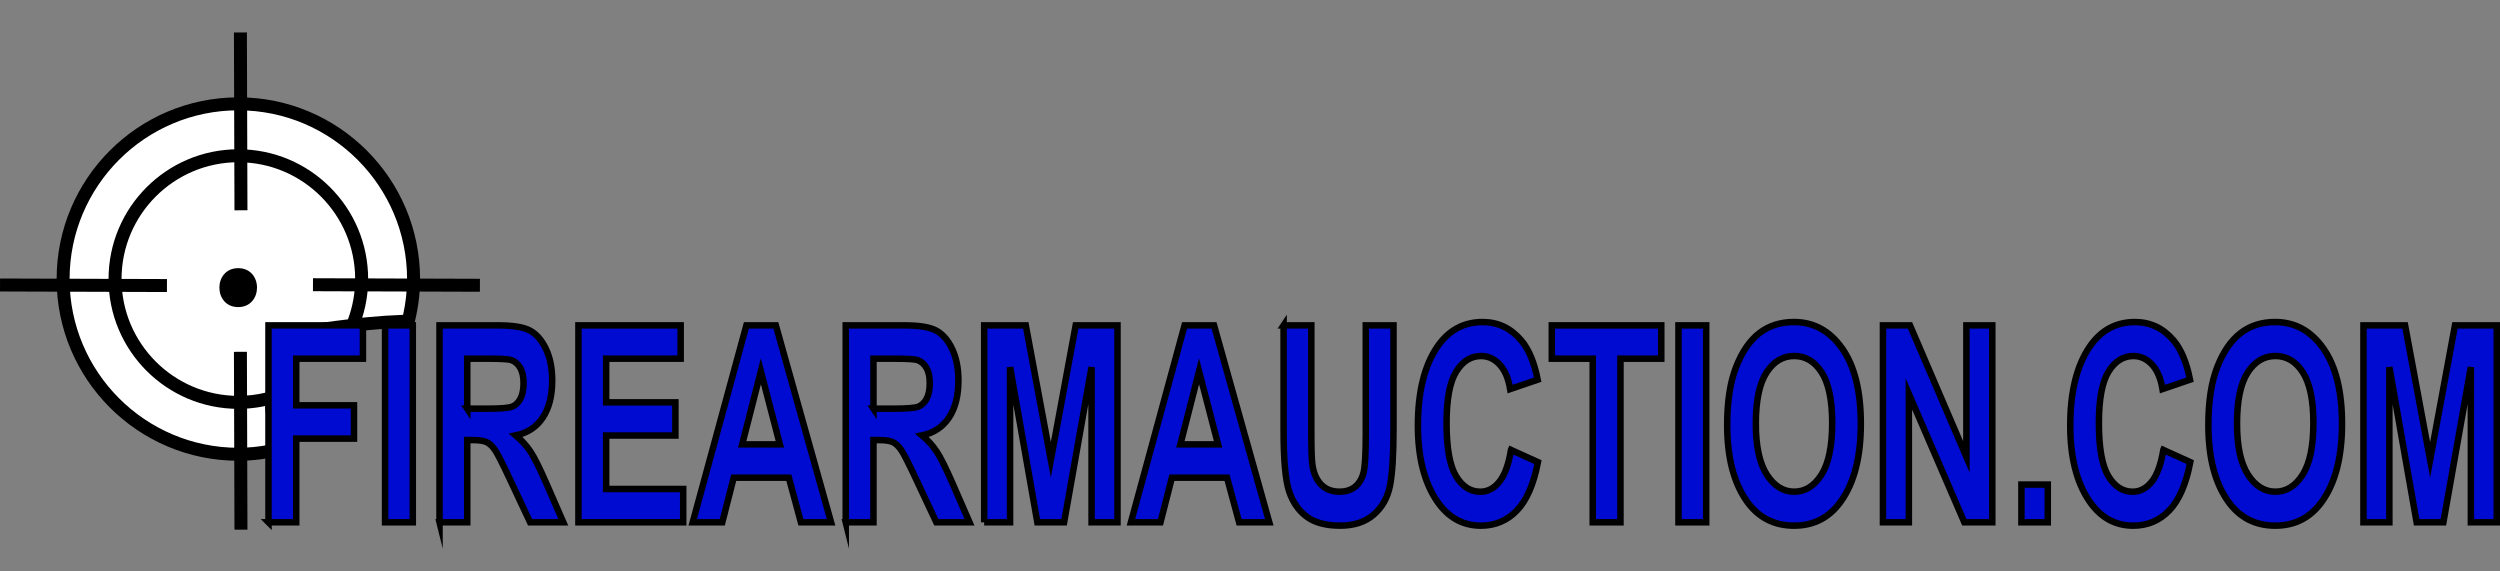<?xml version="1.0" encoding="UTF-8"?>
<svg id="Layer_1" data-name="Layer 1" xmlns="http://www.w3.org/2000/svg" viewBox="0 0 192.613 44">
  <rect x="0" y="0" width="192.613" height="44" fill="#808080" stroke="none"/>
  <defs>
    <style>
      .cls-1, .cls-2 {
        fill: #fff;
      }

      .cls-2, .cls-3 {
        stroke: #000;
        stroke-miterlimit: 10;
      }

      .cls-3 {
        fill: #000bd2;
        stroke-width: .5px;
      }
    </style>
  </defs>
  <g>
    <path class="cls-1" d="M18.363,35c-7.444,0-13.5-6.056-13.5-13.5s6.056-13.5,13.5-13.5,13.5,6.056,13.5,13.5c0,1.07-.137,2.16-.407,3.245-1.962.052-4.048.246-6.526.608-1.136.167-2.109.764-2.815,1.727-.948,1.292-1.379,3.254-1.098,4.998.144.89.198,1.793.226,2.598-.973.216-1.94.324-2.878.324Z"/>
    <path d="M18.363,8.5c7.168,0,13,5.832,13,13,0,.909-.103,1.833-.306,2.756-1.87.067-3.863.261-6.2.603-1.271.186-2.359.851-3.147,1.924-1.039,1.416-1.494,3.476-1.188,5.375.115.712.171,1.438.202,2.113-.8.152-1.592.228-2.362.228-7.168,0-13-5.832-13-13s5.832-13,13-13M18.363,7.5c-7.732,0-14,6.268-14,14s6.268,14,14,14c1.171,0,2.303-.16,3.39-.431-.026-1.031-.08-2.057-.243-3.07-.384-2.383.624-5.731,3.492-6.151,2.298-.336,4.571-.573,6.842-.613.33-1.191.52-2.44.52-3.736,0-7.732-6.268-14-14-14h0Z"/>
  </g>
  <g>
    <path class="cls-1" d="M18.363,31c-5.238,0-9.5-4.262-9.5-9.5s4.262-9.5,9.5-9.5,9.5,4.262,9.5,9.5c0,1.228-.235,2.426-.699,3.566-.743.085-1.487.179-2.234.287-2.618.383-3.875,2.938-3.988,5.288-.843.238-1.709.358-2.579.358Z"/>
    <path d="M18.363,12.5c4.963,0,9,4.037,9,9,0,1.065-.187,2.107-.555,3.104-.692.081-1.334.165-1.95.255-2.761.404-4.154,2.944-4.388,5.389-.691.167-1.397.251-2.106.251-4.963,0-9-4.037-9-9s4.037-9,9-9M18.363,11.5c-5.523,0-10,4.477-10,10s4.477,10,10,10c1.072,0,2.102-.173,3.07-.485-.008-2.231,1.078-4.802,3.569-5.166.839-.123,1.675-.226,2.509-.318.545-1.234.852-2.595.852-4.031,0-5.523-4.477-10-10-10h0Z"/>
  </g>
  <path d="M18.353,23.66c1.93,0,1.934-3,0-3s-1.934,3,0,3h0Z"/>
  <g>
    <path class="cls-3" d="M20.686,40.241v-15.173h7.277v2.567h-5.14v3.591h4.451v2.567h-4.451v6.448h-2.137Z"/>
    <path class="cls-3" d="M29.667,40.241v-15.173h2.137v15.173h-2.137Z"/>
    <path class="cls-3" d="M33.862,40.241v-15.173h4.513c1.154,0,1.978.136,2.473.409s.901.745,1.219,1.418.477,1.478.477,2.417c0,1.187-.243,2.142-.729,2.867s-1.176,1.18-2.071,1.366c.459.386.839.809,1.139,1.268s.709,1.282,1.228,2.468l1.289,2.96h-2.557l-1.551-3.302c-.559-1.194-.938-1.941-1.138-2.241s-.412-.507-.636-.621-.583-.171-1.077-.171h-.442v6.334h-2.137ZM35.999,31.485h1.59c.971,0,1.59-.05,1.855-.15s.48-.302.645-.605.247-.707.247-1.211c0-.483-.082-.871-.247-1.164s-.389-.495-.671-.605c-.2-.076-.78-.114-1.74-.114h-1.678v3.85Z"/>
    <path class="cls-3" d="M44.565,40.241v-15.173h7.877v2.567h-5.74v3.364h5.334v2.556h-5.334v4.119h5.935v2.567h-8.072Z"/>
    <path class="cls-3" d="M64.029,40.241h-2.323l-.93-3.436h-4.249l-.878,3.436h-2.278l4.134-15.173h2.27l4.255,15.173ZM60.086,34.238l-1.466-5.63-1.438,5.63h2.904Z"/>
    <path class="cls-3" d="M65.159,40.241v-15.173h4.513c1.154,0,1.978.136,2.473.409s.901.745,1.219,1.418.477,1.478.477,2.417c0,1.187-.243,2.142-.729,2.867s-1.176,1.18-2.071,1.366c.459.386.839.809,1.139,1.268s.709,1.282,1.228,2.468l1.289,2.96h-2.557l-1.551-3.302c-.559-1.194-.938-1.941-1.138-2.241s-.412-.507-.636-.621-.583-.171-1.077-.171h-.442v6.334h-2.137ZM67.296,31.485h1.59c.971,0,1.59-.05,1.855-.15s.48-.302.645-.605.247-.707.247-1.211c0-.483-.082-.871-.247-1.164s-.389-.495-.671-.605c-.2-.076-.78-.114-1.74-.114h-1.678v3.85Z"/>
    <path class="cls-3" d="M75.827,40.241v-15.173h3.205l1.93,10.36,1.915-10.36h3.22v15.173h-1.996v-11.954l-2.117,11.954h-2.062l-2.1-11.954v11.954h-1.996Z"/>
    <path class="cls-3" d="M97.79,40.241h-2.323l-.93-3.436h-4.249l-.878,3.436h-2.278l4.134-15.173h2.27l4.255,15.173ZM93.847,34.238l-1.466-5.63-1.438,5.63h2.904Z"/>
    <path class="cls-3" d="M98.894,25.069h2.137v8.218c0,1.276.026,2.108.079,2.494.094.669.32,1.187.677,1.552s.827.549,1.412.549c.496,0,.9-.129,1.213-.388.312-.259.525-.618.64-1.076.116-.459.174-1.444.174-2.955v-8.394h2.137v7.969c0,2.035-.093,3.507-.278,4.414s-.603,1.642-1.254,2.204-1.509.843-2.574.843c-1.107,0-1.971-.233-2.592-.699s-1.072-1.121-1.351-1.966-.419-2.403-.419-4.673v-8.093Z"/>
    <path class="cls-3" d="M116.415,34.663l2.075.942c-.324,1.697-.863,2.938-1.616,3.721s-1.681,1.175-2.782,1.175c-1.384,0-2.505-.624-3.365-1.873-.989-1.442-1.484-3.388-1.484-5.837,0-2.587.497-4.613,1.494-6.075.867-1.27,2.03-1.904,3.491-1.904,1.191,0,2.187.476,2.988,1.428.571.676.991,1.68,1.255,3.012l-2.119.724c-.135-.821-.406-1.451-.81-1.889-.405-.438-.88-.657-1.429-.657-.785,0-1.425.4-1.919,1.201-.496.8-.743,2.122-.743,3.964,0,1.911.241,3.27.724,4.078s1.11,1.211,1.881,1.211c.565,0,1.054-.257,1.466-.771s.709-1.33.892-2.448Z"/>
    <path class="cls-3" d="M122.712,40.241v-12.606h-3.153v-2.567h8.434v2.567h-3.144v12.606h-2.137Z"/>
    <path class="cls-3" d="M129.318,40.241v-15.173h2.137v15.173h-2.137Z"/>
    <path class="cls-3" d="M133.071,32.748c0-1.808.228-3.296.684-4.466s1.052-2.041,1.788-2.613,1.628-.859,2.676-.859c1.519,0,2.757.68,3.714,2.039s1.435,3.295,1.435,5.806c0,2.539-.506,4.523-1.519,5.951-.889,1.263-2.096,1.894-3.621,1.894-1.537,0-2.749-.624-3.638-1.873-1.013-1.428-1.519-3.388-1.519-5.879ZM135.279,32.645c0,1.746.283,3.055.849,3.928.565.873,1.267,1.309,2.105,1.309.843,0,1.543-.433,2.096-1.299.555-.866.832-2.196.832-3.99,0-1.759-.269-3.06-.81-3.902-.539-.842-1.245-1.263-2.118-1.263s-1.584.424-2.131,1.273c-.549.849-.823,2.163-.823,3.943Z"/>
    <path class="cls-3" d="M145.072,40.241v-15.173h2.084l4.345,10.132v-10.132h1.996v15.173h-2.155l-4.274-9.894v9.894h-1.996Z"/>
    <path class="cls-3" d="M155.741,40.241v-2.908h2.031v2.908h-2.031Z"/>
    <path class="cls-3" d="M166.674,34.663l2.075.942c-.324,1.697-.863,2.938-1.616,3.721s-1.681,1.175-2.782,1.175c-1.384,0-2.505-.624-3.365-1.873-.989-1.442-1.484-3.388-1.484-5.837,0-2.587.497-4.613,1.494-6.075.867-1.27,2.03-1.904,3.491-1.904,1.191,0,2.187.476,2.988,1.428.571.676.991,1.68,1.255,3.012l-2.119.724c-.135-.821-.406-1.451-.81-1.889-.405-.438-.88-.657-1.429-.657-.785,0-1.425.4-1.919,1.201-.496.8-.743,2.122-.743,3.964,0,1.911.241,3.27.724,4.078s1.11,1.211,1.881,1.211c.565,0,1.054-.257,1.466-.771s.709-1.33.892-2.448Z"/>
    <path class="cls-3" d="M170.144,32.748c0-1.808.228-3.296.684-4.466s1.052-2.041,1.788-2.613,1.628-.859,2.676-.859c1.519,0,2.757.68,3.714,2.039s1.435,3.295,1.435,5.806c0,2.539-.506,4.523-1.519,5.951-.889,1.263-2.096,1.894-3.621,1.894-1.537,0-2.749-.624-3.638-1.873-1.013-1.428-1.519-3.388-1.519-5.879ZM172.352,32.645c0,1.746.283,3.055.849,3.928.565.873,1.267,1.309,2.105,1.309.843,0,1.543-.433,2.096-1.299.555-.866.832-2.196.832-3.99,0-1.759-.269-3.06-.81-3.902-.539-.842-1.245-1.263-2.118-1.263s-1.584.424-2.131,1.273c-.549.849-.823,2.163-.823,3.943Z"/>
    <path class="cls-3" d="M182.093,40.241v-15.173h3.206l1.93,10.36,1.915-10.36h3.22v15.173h-1.996v-11.954l-2.117,11.954h-2.062l-2.1-11.954v11.954h-1.996Z"/>
  </g>
  <line class="cls-2" x1="18.565" y1="16.202" x2="18.523" y2="2.5"/>
  <line class="cls-2" x1="18.565" y1="40.809" x2="18.523" y2="27.106"/>
  <line class="cls-2" x1="12.863" y1="22" x2=".002" y2="21.957"/>
  <line class="cls-2" x1="36.975" y1="21.979" x2="24.113" y2="21.936"/>
</svg>